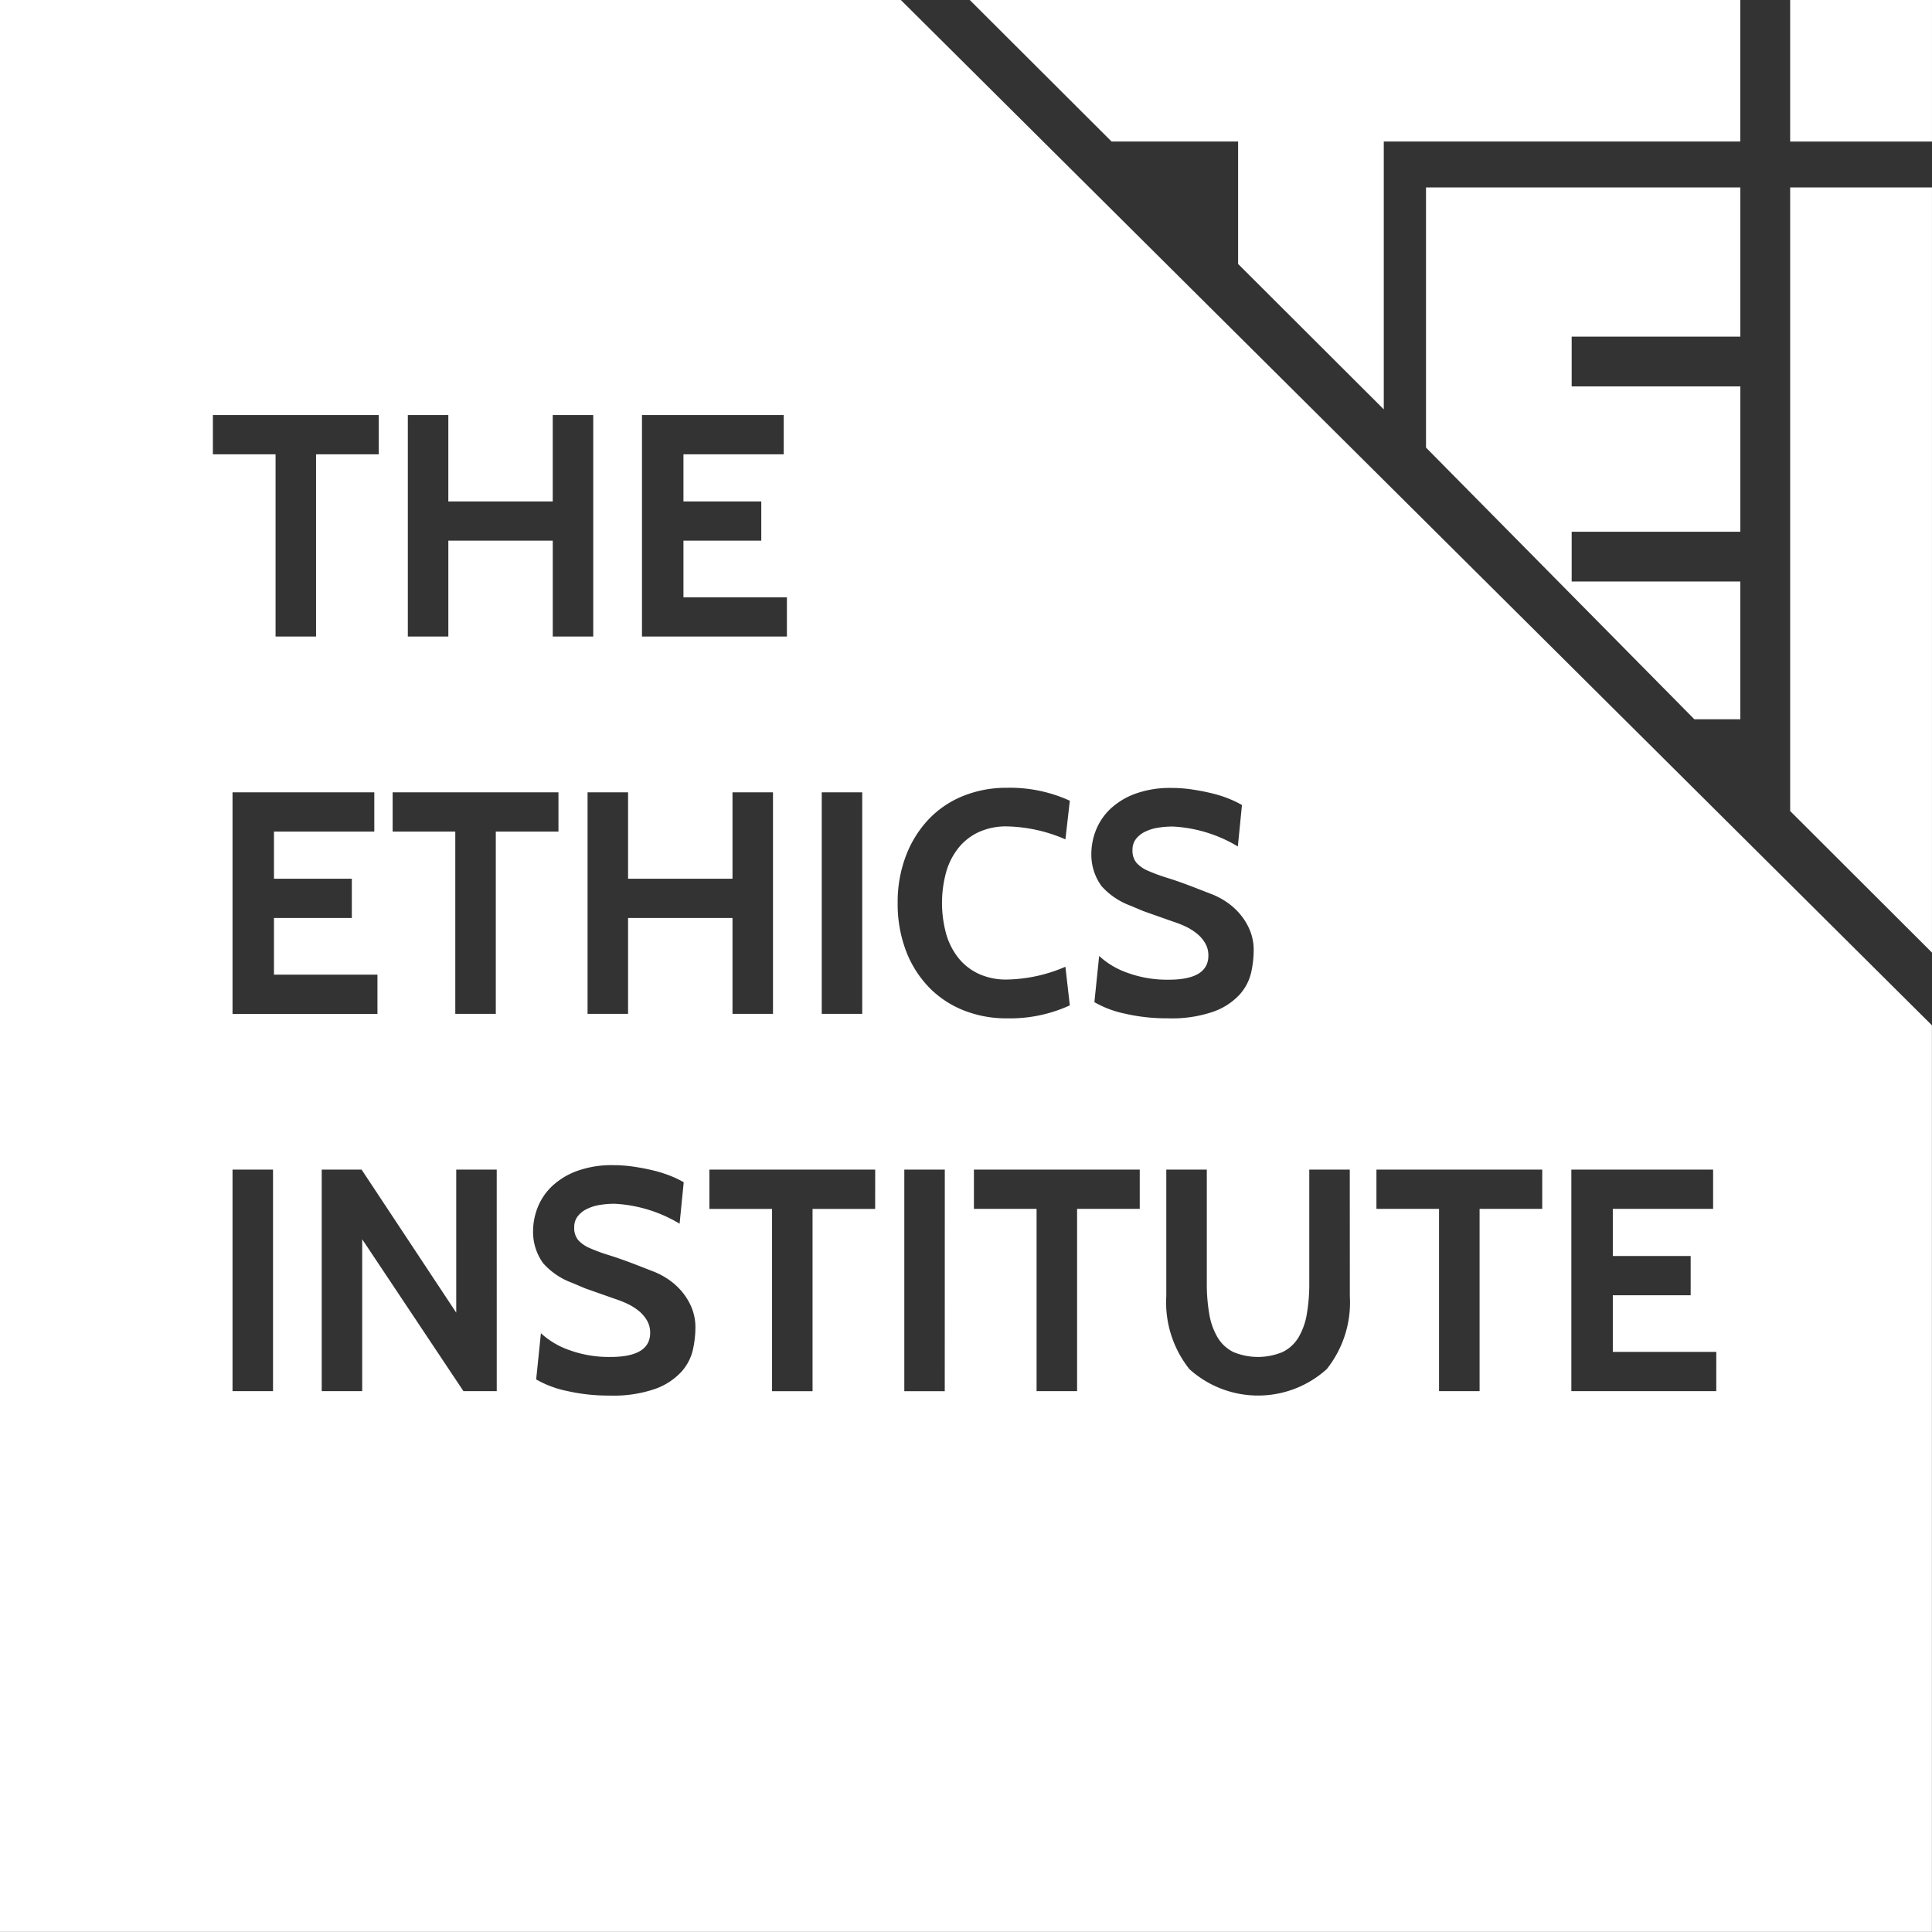 <svg xmlns="http://www.w3.org/2000/svg" xmlns:xlink="http://www.w3.org/1999/xlink" width="121.905" height="121.904" viewBox="0 0 121.905 121.904"><rect x="0" y="0" width="121.905" height="121.904" fill="#333333" stroke="none"/><defs><clipPath id="clip-path"><rect id="Rectangle_760" data-name="Rectangle 760" width="121.905" height="121.905" fill="#fff"></rect></clipPath></defs><g id="association_logo_3" transform="translate(0)"><path id="Path_4258" data-name="Path 4258" d="M66.4,0l8.949,8.931h7.983v7.724l9.191,9.174V8.931h22.494V0Z" transform="translate(-5.21 0)" fill="#fff"></path><path id="Path_4259" data-name="Path 4259" d="M122.572,12.835V52.182l8.949,8.932V12.835Z" transform="translate(-9.617 -1.007)" fill="#fff"></path><rect id="Rectangle_759" data-name="Rectangle 759" width="8.949" height="8.932" transform="translate(112.955)" fill="#fff"></rect><path id="Path_4260" data-name="Path 4260" d="M117.471,12.835H97.638V29.25l16.931,17.14h2.9V37.7H106.829V34.56h10.643V25.387H106.829V22.249h10.643" transform="translate(-7.66 -1.007)" fill="#fff"></path><g id="Group_3008" data-name="Group 3008" transform="translate(0)"><g id="Group_3007" data-name="Group 3007" clip-path="url(#clip-path)"><path id="Path_4261" data-name="Path 4261" d="M56.841,0H0V121.9H121.9V64.693ZM69.16,52.361a3.781,3.781,0,0,1,.919-1.338,4.6,4.6,0,0,1,1.577-.947,6.425,6.425,0,0,1,2.257-.359,9.021,9.021,0,0,1,1.328.1q.668.1,1.267.25a7.453,7.453,0,0,1,1.078.349,6.005,6.005,0,0,1,.779.38l-.259,2.615a8.822,8.822,0,0,0-4.093-1.258,5.694,5.694,0,0,0-.979.08,2.822,2.822,0,0,0-.808.259,1.611,1.611,0,0,0-.559.459,1.1,1.1,0,0,0-.209.678,1.2,1.2,0,0,0,.25.81,2.074,2.074,0,0,0,.738.509,11.228,11.228,0,0,0,1.228.45q.738.229,1.717.609l1.078.419a4.662,4.662,0,0,1,.878.458,4.176,4.176,0,0,1,.849.74,3.908,3.908,0,0,1,.649,1.028,3.261,3.261,0,0,1,.26,1.328,6.566,6.566,0,0,1-.159,1.378,3.127,3.127,0,0,1-.719,1.387,4.116,4.116,0,0,1-1.638,1.079,7.99,7.99,0,0,1-2.9.429,11.622,11.622,0,0,1-2.735-.3,6.458,6.458,0,0,1-1.9-.719l.3-2.915a5.1,5.1,0,0,0,1.787,1.063,7.306,7.306,0,0,0,2.605.435q2.5,0,2.5-1.525a1.511,1.511,0,0,0-.21-.792,2.212,2.212,0,0,0-.539-.612,3.565,3.565,0,0,0-.719-.441,6.758,6.758,0,0,0-.769-.3l-1.877-.662-.8-.339A4.523,4.523,0,0,1,69.5,55.905a3.362,3.362,0,0,1-.639-2,4.125,4.125,0,0,1,.3-1.548M51.85,49.995h2.555V63.972H51.85ZM40.507,26.188h8.945v2.476H43.124v2.975h4.911v2.476H43.124v3.574h6.528v2.476H40.507Zm5.712,29.258V49.995h2.555V63.973H46.219v-6.05H39.63v6.05H37.074V49.995H39.63v5.452ZM25.733,26.188h2.555v5.451h6.589V26.188h2.555V40.165H34.878v-6.05H28.289v6.05H25.733Zm-.958,23.806H35.237v2.477H31.284v11.5H28.728v-11.5H24.775ZM13.433,26.188H23.9v2.476H19.942v11.5H17.388v-11.5H13.433ZM22.2,55.447v2.476H17.287V61.5h6.529v2.476H14.672V49.995h8.945v2.477H17.287v2.975ZM17.227,87.779H14.672V73.8h2.555Zm14.116,0h-2.1l-6.389-9.584v9.584H20.3V73.8h2.516l5.971,9.025V73.8h2.555Zm12.379-2.616A3.135,3.135,0,0,1,43,86.55a4.118,4.118,0,0,1-1.638,1.078,7.988,7.988,0,0,1-2.895.429,11.624,11.624,0,0,1-2.736-.3,6.452,6.452,0,0,1-1.9-.719l.3-2.915a5.1,5.1,0,0,0,1.787,1.063,7.311,7.311,0,0,0,2.606.435q2.5,0,2.5-1.525a1.519,1.519,0,0,0-.209-.792,2.256,2.256,0,0,0-.539-.612,3.617,3.617,0,0,0-.719-.441,6.594,6.594,0,0,0-.769-.3l-1.876-.662-.8-.339a4.529,4.529,0,0,1-1.837-1.239,3.366,3.366,0,0,1-.64-2,4.147,4.147,0,0,1,.3-1.548,3.769,3.769,0,0,1,.919-1.337,4.593,4.593,0,0,1,1.578-.948,6.416,6.416,0,0,1,2.256-.359,9.012,9.012,0,0,1,1.328.1q.669.1,1.268.25a7.645,7.645,0,0,1,1.078.349,6.252,6.252,0,0,1,.779.38l-.26,2.615a8.822,8.822,0,0,0-4.093-1.258,5.683,5.683,0,0,0-.978.08A2.819,2.819,0,0,0,37,76.3a1.591,1.591,0,0,0-.558.46,1.1,1.1,0,0,0-.21.678,1.2,1.2,0,0,0,.25.809,2.09,2.09,0,0,0,.739.509,11.018,11.018,0,0,0,1.227.45q.738.229,1.717.609l1.078.419a4.623,4.623,0,0,1,.879.459,4.221,4.221,0,0,1,.849.739,3.941,3.941,0,0,1,.649,1.028,3.277,3.277,0,0,1,.259,1.328,6.505,6.505,0,0,1-.159,1.378m11.5-8.885H51.27v11.5H48.715v-11.5H44.761V73.8H55.223Zm4.392,11.5H57.06V73.8h2.555ZM58.578,62.255a6.717,6.717,0,0,1-1.427-2.3,8.3,8.3,0,0,1-.51-2.976,8.155,8.155,0,0,1,.52-2.975,6.923,6.923,0,0,1,1.427-2.3,6.2,6.2,0,0,1,2.176-1.477,7.243,7.243,0,0,1,2.766-.519,9.042,9.042,0,0,1,3.974.818l-.279,2.436a9.7,9.7,0,0,0-3.694-.818,4.139,4.139,0,0,0-1.756.351,3.549,3.549,0,0,0-1.278.982,4.344,4.344,0,0,0-.789,1.523,7.381,7.381,0,0,0,0,3.95,4.341,4.341,0,0,0,.789,1.524,3.559,3.559,0,0,0,1.278.982,4.152,4.152,0,0,0,1.756.351A9.686,9.686,0,0,0,67.224,61l.279,2.436a9.042,9.042,0,0,1-3.974.819,7.243,7.243,0,0,1-2.766-.52,6.271,6.271,0,0,1-2.186-1.477M71.915,76.278H67.962v11.5H65.406v-11.5H61.452V73.8H71.915Zm13.257,5.511a6.755,6.755,0,0,1-1.458,4.6,6.464,6.464,0,0,1-8.665,0,6.76,6.76,0,0,1-1.458-4.6V73.8h2.556v7.14a11.072,11.072,0,0,0,.159,1.991,4.263,4.263,0,0,0,.529,1.47,2.4,2.4,0,0,0,.989.91,4.035,4.035,0,0,0,3.1,0,2.389,2.389,0,0,0,1-.91,4.263,4.263,0,0,0,.53-1.47,11.157,11.157,0,0,0,.159-1.991V73.8h2.555Zm12.139-5.511H93.359v11.5H90.8v-11.5H86.85V73.8H97.312Zm10.982,11.5H99.149V73.8h8.945v2.476h-6.329v2.975h4.912v2.476h-4.912V85.3h6.529Z" fill="#fff"></path></g></g></g></svg>